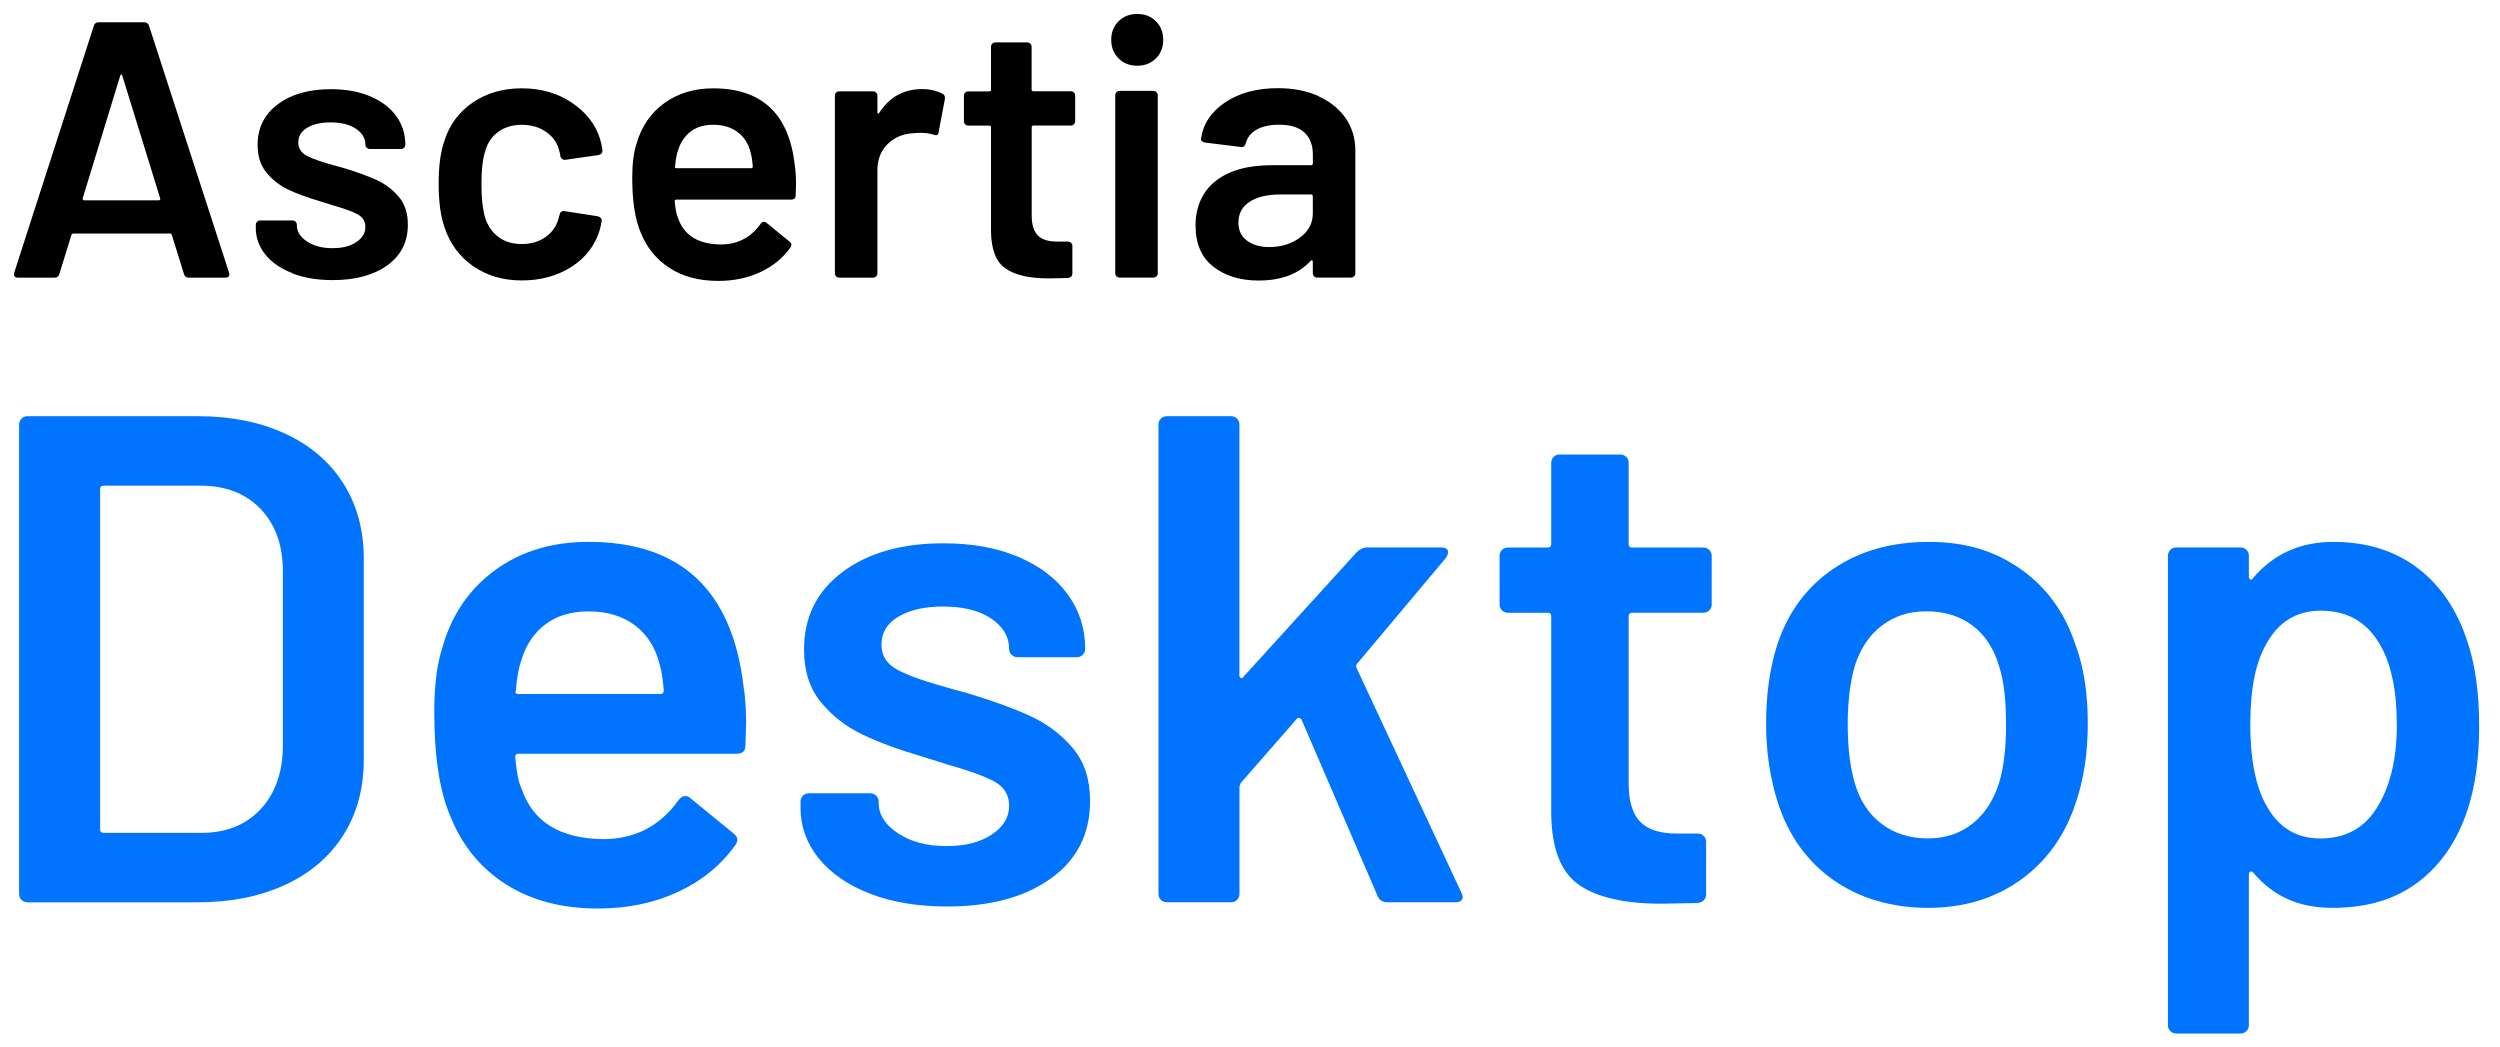 <?xml version="1.0" encoding="UTF-8"?> <svg xmlns="http://www.w3.org/2000/svg" width="179" height="75" viewBox="0 0 179 75" fill="none"><path d="M13.171 19.62L12.306 16.824C12.271 16.755 12.226 16.721 12.174 16.721H5.246C5.194 16.721 5.149 16.755 5.114 16.824L4.249 19.62C4.197 19.796 4.082 19.882 3.909 19.882H1.283C1.18 19.882 1.1 19.851 1.048 19.793C0.996 19.731 0.986 19.641 1.02 19.517L6.715 1.858C6.767 1.686 6.881 1.596 7.054 1.596H10.335C10.508 1.596 10.622 1.683 10.674 1.858L16.396 19.513C16.414 19.548 16.424 19.593 16.424 19.644C16.424 19.803 16.327 19.879 16.137 19.879H13.511C13.334 19.879 13.223 19.793 13.168 19.617L13.171 19.62ZM11.36 14.342C11.464 14.342 11.498 14.29 11.464 14.187L8.762 5.437C8.745 5.368 8.717 5.334 8.682 5.334C8.648 5.334 8.62 5.368 8.603 5.437L5.925 14.187C5.908 14.29 5.942 14.342 6.029 14.342H11.36Z" fill="black"></path><path d="M20.927 19.555C20.096 19.234 19.451 18.789 18.998 18.224C18.544 17.659 18.315 17.028 18.315 16.331V16.097C18.315 16.011 18.346 15.935 18.409 15.876C18.471 15.814 18.544 15.783 18.631 15.783H20.941C21.027 15.783 21.104 15.814 21.163 15.876C21.225 15.938 21.256 16.011 21.256 16.097V16.149C21.256 16.583 21.495 16.962 21.977 17.286C22.458 17.61 23.064 17.769 23.802 17.769C24.54 17.769 25.07 17.624 25.506 17.338C25.943 17.052 26.161 16.69 26.161 16.256C26.161 15.855 25.981 15.556 25.624 15.356C25.264 15.156 24.682 14.942 23.878 14.714L22.881 14.401C21.987 14.139 21.235 13.863 20.622 13.566C20.009 13.27 19.493 12.867 19.074 12.353C18.655 11.839 18.444 11.181 18.444 10.381C18.444 9.16 18.925 8.192 19.888 7.468C20.851 6.744 22.119 6.385 23.695 6.385C24.762 6.385 25.697 6.554 26.504 6.895C27.308 7.237 27.931 7.705 28.367 8.305C28.804 8.905 29.022 9.591 29.022 10.357C29.022 10.443 28.991 10.519 28.929 10.577C28.866 10.639 28.794 10.667 28.707 10.667H26.476C26.39 10.667 26.313 10.636 26.255 10.577C26.192 10.515 26.161 10.443 26.161 10.357C26.161 9.905 25.939 9.526 25.492 9.222C25.046 8.919 24.439 8.764 23.667 8.764C22.985 8.764 22.43 8.891 22.001 9.143C21.571 9.395 21.357 9.75 21.357 10.201C21.357 10.619 21.561 10.936 21.973 11.156C22.385 11.374 23.071 11.615 24.034 11.874L24.613 12.032C25.541 12.311 26.317 12.594 26.947 12.88C27.578 13.166 28.111 13.57 28.548 14.084C28.984 14.597 29.202 15.263 29.202 16.083C29.202 17.321 28.714 18.29 27.734 18.996C26.753 19.7 25.451 20.055 23.823 20.055C22.721 20.055 21.755 19.893 20.924 19.572L20.927 19.555Z" fill="black"></path><path d="M33.875 19.058C32.895 18.372 32.212 17.445 31.828 16.276C31.547 15.493 31.409 14.449 31.409 13.142C31.409 11.836 31.547 10.86 31.828 10.06C32.195 8.912 32.874 8.002 33.861 7.33C34.848 6.661 36.016 6.323 37.363 6.323C38.711 6.323 39.916 6.664 40.931 7.344C41.946 8.023 42.618 8.874 42.95 9.902C43.037 10.181 43.099 10.46 43.134 10.736V10.788C43.134 10.963 43.037 11.067 42.846 11.101L40.484 11.443H40.432C40.276 11.443 40.169 11.357 40.117 11.181C40.117 11.095 40.106 11.022 40.089 10.97C40.054 10.832 40.02 10.708 39.985 10.605C39.829 10.119 39.514 9.715 39.04 9.405C38.569 9.091 38.007 8.936 37.36 8.936C36.712 8.936 36.13 9.105 35.666 9.447C35.202 9.784 34.893 10.253 34.734 10.843C34.557 11.401 34.471 12.174 34.471 13.166C34.471 14.159 34.55 14.901 34.706 15.49C34.88 16.1 35.195 16.583 35.652 16.938C36.106 17.297 36.674 17.472 37.356 17.472C38.039 17.472 38.593 17.303 39.074 16.962C39.556 16.621 39.864 16.166 40.006 15.59C40.023 15.556 40.034 15.511 40.034 15.459C40.051 15.442 40.062 15.418 40.062 15.38C40.113 15.169 40.235 15.083 40.429 15.118L42.791 15.483C42.878 15.5 42.954 15.538 43.013 15.6C43.075 15.662 43.096 15.745 43.078 15.849C43.026 16.128 42.981 16.328 42.947 16.448C42.614 17.562 41.942 18.448 40.927 19.1C39.913 19.751 38.724 20.079 37.36 20.079C35.995 20.079 34.848 19.734 33.868 19.048L33.875 19.058Z" fill="black"></path><path d="M56.996 13.166L56.969 13.977C56.969 14.187 56.865 14.29 56.653 14.29H48.441C48.354 14.29 48.309 14.335 48.309 14.421C48.361 14.997 48.441 15.387 48.544 15.597C48.964 16.852 49.989 17.486 51.614 17.503C52.802 17.503 53.747 17.017 54.447 16.042C54.516 15.938 54.603 15.883 54.71 15.883C54.779 15.883 54.842 15.911 54.894 15.962L56.522 17.293C56.678 17.414 56.705 17.555 56.602 17.71C56.058 18.476 55.337 19.069 54.437 19.486C53.536 19.903 52.535 20.113 51.433 20.113C50.069 20.113 48.908 19.81 47.956 19.2C47.003 18.589 46.307 17.738 45.87 16.642C45.469 15.7 45.268 14.394 45.268 12.725C45.268 11.715 45.372 10.898 45.583 10.271C45.933 9.05 46.594 8.088 47.564 7.385C48.534 6.682 49.701 6.326 51.066 6.326C54.513 6.326 56.456 8.119 56.892 11.708C56.962 12.143 56.996 12.632 56.996 13.17V13.166ZM49.452 9.419C49.023 9.743 48.721 10.191 48.548 10.764C48.444 11.06 48.371 11.443 48.337 11.912C48.302 11.998 48.337 12.043 48.441 12.043H53.768C53.855 12.043 53.9 12.001 53.9 11.912C53.865 11.477 53.813 11.146 53.744 10.919C53.588 10.291 53.276 9.805 52.812 9.457C52.348 9.109 51.766 8.933 51.066 8.933C50.418 8.933 49.882 9.095 49.452 9.415V9.419Z" fill="black"></path><path d="M67.492 6.716C67.63 6.785 67.682 6.916 67.651 7.109L67.204 9.46C67.187 9.671 67.066 9.729 66.837 9.643C66.574 9.557 66.269 9.512 65.919 9.512C65.691 9.512 65.517 9.522 65.393 9.54C64.658 9.574 64.045 9.833 63.557 10.312C63.069 10.791 62.823 11.415 62.823 12.18V19.572C62.823 19.658 62.791 19.734 62.729 19.793C62.667 19.855 62.594 19.882 62.507 19.882H60.093C60.006 19.882 59.93 19.851 59.871 19.793C59.809 19.731 59.778 19.658 59.778 19.572V6.847C59.778 6.761 59.809 6.685 59.871 6.626C59.934 6.564 60.006 6.537 60.093 6.537H62.507C62.594 6.537 62.67 6.568 62.729 6.626C62.791 6.688 62.823 6.761 62.823 6.847V8.023C62.823 8.092 62.836 8.133 62.861 8.14C62.888 8.15 62.916 8.126 62.954 8.074C63.688 6.944 64.714 6.378 66.023 6.378C66.584 6.378 67.073 6.492 67.492 6.72V6.716Z" fill="black"></path><path d="M76.9 8.898C76.837 8.96 76.765 8.988 76.678 8.988H74.001C73.914 8.988 73.869 9.033 73.869 9.119V15.414C73.869 16.076 74.014 16.555 74.302 16.852C74.589 17.148 75.05 17.297 75.68 17.297H76.467C76.553 17.297 76.629 17.328 76.688 17.386C76.751 17.448 76.782 17.521 76.782 17.607V19.565C76.782 19.758 76.678 19.869 76.467 19.906L75.102 19.934C73.72 19.934 72.688 19.7 72.005 19.231C71.323 18.762 70.973 17.872 70.956 16.566V9.122C70.956 9.036 70.911 8.991 70.824 8.991H69.328C69.241 8.991 69.165 8.96 69.106 8.902C69.044 8.84 69.016 8.767 69.016 8.681V6.854C69.016 6.768 69.047 6.692 69.106 6.633C69.168 6.571 69.241 6.544 69.328 6.544H70.824C70.911 6.544 70.956 6.499 70.956 6.413V3.348C70.956 3.262 70.987 3.186 71.046 3.127C71.108 3.065 71.181 3.038 71.267 3.038H73.55C73.637 3.038 73.713 3.069 73.772 3.127C73.834 3.189 73.862 3.262 73.862 3.348V6.402C73.862 6.489 73.907 6.533 73.993 6.533H76.671C76.758 6.533 76.834 6.564 76.893 6.623C76.955 6.685 76.983 6.757 76.983 6.844V8.671C76.983 8.757 76.952 8.833 76.893 8.891L76.9 8.898Z" fill="black"></path><path d="M80.09 4.182C79.74 3.834 79.563 3.389 79.563 2.851C79.563 2.314 79.737 1.869 80.09 1.521C80.44 1.172 80.887 1 81.427 1C81.967 1 82.414 1.172 82.764 1.521C83.114 1.869 83.287 2.314 83.287 2.851C83.287 3.389 83.114 3.834 82.764 4.182C82.414 4.53 81.967 4.706 81.427 4.706C80.887 4.706 80.44 4.534 80.09 4.182ZM79.945 19.789C79.882 19.727 79.851 19.655 79.851 19.569V6.819C79.851 6.733 79.882 6.657 79.945 6.599C80.007 6.537 80.08 6.506 80.166 6.506H82.581C82.667 6.506 82.743 6.537 82.802 6.599C82.865 6.661 82.896 6.733 82.896 6.819V19.565C82.896 19.651 82.865 19.727 82.802 19.786C82.74 19.844 82.667 19.875 82.581 19.875H80.166C80.08 19.875 80.003 19.844 79.945 19.786V19.789Z" fill="black"></path><path d="M94.416 6.899C95.255 7.281 95.903 7.809 96.36 8.478C96.814 9.15 97.042 9.912 97.042 10.764V19.565C97.042 19.651 97.011 19.727 96.949 19.786C96.886 19.844 96.814 19.875 96.727 19.875H94.313C94.226 19.875 94.15 19.844 94.091 19.786C94.029 19.724 93.997 19.651 93.997 19.565V18.731C93.997 18.679 93.98 18.648 93.945 18.638C93.911 18.631 93.876 18.641 93.841 18.676C92.983 19.617 91.742 20.086 90.114 20.086C88.802 20.086 87.721 19.755 86.872 19.093C86.024 18.431 85.601 17.448 85.601 16.142C85.601 14.835 86.079 13.725 87.031 12.966C87.984 12.208 89.328 11.829 91.06 11.829H93.869C93.956 11.829 94.001 11.787 94.001 11.698V11.07C94.001 10.391 93.8 9.864 93.398 9.491C92.996 9.116 92.39 8.929 91.587 8.929C90.921 8.929 90.385 9.047 89.972 9.281C89.56 9.515 89.304 9.843 89.197 10.26C89.144 10.47 89.02 10.557 88.829 10.522L86.283 10.208C86.197 10.191 86.121 10.16 86.062 10.115C85.999 10.07 85.978 10.015 85.996 9.946C86.134 8.885 86.709 8.012 87.714 7.333C88.718 6.654 89.983 6.313 91.507 6.313C92.608 6.313 93.582 6.506 94.42 6.888L94.416 6.899ZM93.079 17.007C93.693 16.555 93.997 15.98 93.997 15.283V14.056C93.997 13.97 93.952 13.925 93.866 13.925H91.663C90.734 13.925 90.004 14.101 89.47 14.449C88.937 14.797 88.67 15.294 88.67 15.938C88.67 16.497 88.874 16.928 89.287 17.231C89.699 17.535 90.225 17.69 90.873 17.69C91.728 17.69 92.466 17.462 93.076 17.011L93.079 17.007Z" fill="black"></path><path d="M1.543 64.43C1.425 64.316 1.37 64.174 1.37 64.005V30.395C1.37 30.23 1.429 30.088 1.543 29.971C1.657 29.854 1.799 29.799 1.969 29.799H14.158C16.524 29.799 18.602 30.212 20.404 31.043C22.201 31.871 23.594 33.057 24.574 34.598C25.554 36.139 26.046 37.938 26.046 39.993V54.411C26.046 56.466 25.554 58.265 24.574 59.806C23.59 61.347 22.201 62.533 20.404 63.361C18.606 64.188 16.524 64.605 14.158 64.605H1.969C1.803 64.605 1.661 64.547 1.543 64.433V64.43ZM7.414 59.634H14.408C16.171 59.634 17.581 59.079 18.63 57.969C19.68 56.859 20.22 55.376 20.255 53.518V40.938C20.255 39.049 19.721 37.549 18.658 36.439C17.591 35.329 16.16 34.774 14.363 34.774H7.418C7.251 34.774 7.168 34.856 7.168 35.022V59.386C7.168 59.551 7.251 59.634 7.418 59.634H7.414Z" fill="#0073FF"></path><path d="M53.421 51.829L53.373 53.37C53.373 53.766 53.172 53.966 52.773 53.966H37.138C36.971 53.966 36.888 54.049 36.888 54.214C36.989 55.307 37.138 56.055 37.339 56.452C38.139 58.838 40.085 60.048 43.182 60.082C45.447 60.082 47.245 59.155 48.579 57.297C48.71 57.097 48.88 56.997 49.078 56.997C49.209 56.997 49.327 57.045 49.427 57.145L52.524 59.679C52.825 59.91 52.874 60.175 52.673 60.475C51.641 61.934 50.266 63.061 48.551 63.857C46.836 64.654 44.928 65.05 42.832 65.05C40.234 65.05 38.028 64.471 36.213 63.309C34.398 62.151 33.075 60.523 32.243 58.438C31.478 56.648 31.093 54.163 31.093 50.981C31.093 49.057 31.294 47.502 31.692 46.306C32.358 43.986 33.615 42.155 35.465 40.81C37.314 39.469 39.535 38.797 42.133 38.797C48.693 38.797 52.389 42.21 53.224 49.04C53.355 49.867 53.425 50.798 53.425 51.825L53.421 51.829ZM39.06 44.692C38.243 45.306 37.668 46.157 37.335 47.254C37.134 47.819 37.002 48.547 36.937 49.443C36.871 49.608 36.937 49.691 37.138 49.691H47.28C47.446 49.691 47.529 49.608 47.529 49.443C47.463 48.616 47.363 47.985 47.228 47.554C46.926 46.361 46.338 45.434 45.454 44.768C44.571 44.106 43.463 43.775 42.133 43.775C40.899 43.775 39.877 44.082 39.06 44.696V44.692Z" fill="#0073FF"></path><path d="M62.289 63.985C60.706 63.371 59.483 62.526 58.617 61.451C57.751 60.375 57.318 59.172 57.318 57.845V57.397C57.318 57.231 57.377 57.09 57.491 56.972C57.609 56.855 57.748 56.8 57.917 56.8H62.313C62.479 56.8 62.621 56.859 62.739 56.972C62.857 57.09 62.912 57.231 62.912 57.397V57.496C62.912 58.324 63.37 59.048 64.287 59.658C65.202 60.272 66.362 60.579 67.758 60.579C69.154 60.579 70.172 60.306 71.004 59.758C71.835 59.21 72.254 58.524 72.254 57.693C72.254 56.931 71.911 56.359 71.229 55.976C70.547 55.597 69.438 55.19 67.907 54.759L66.009 54.163C64.312 53.666 62.878 53.135 61.714 52.573C60.546 52.011 59.566 51.239 58.766 50.26C57.966 49.284 57.568 48.033 57.568 46.506C57.568 44.185 58.482 42.338 60.314 40.962C62.147 39.587 64.561 38.9 67.557 38.9C69.587 38.9 71.371 39.224 72.902 39.869C74.433 40.517 75.614 41.41 76.449 42.555C77.28 43.699 77.7 44.999 77.7 46.457C77.7 46.623 77.641 46.764 77.526 46.882C77.412 46.999 77.266 47.054 77.1 47.054H72.854C72.687 47.054 72.545 46.995 72.427 46.882C72.31 46.764 72.254 46.626 72.254 46.457C72.254 45.596 71.828 44.875 70.98 44.296C70.131 43.717 68.974 43.427 67.509 43.427C66.21 43.427 65.153 43.668 64.336 44.148C63.518 44.627 63.113 45.299 63.113 46.161C63.113 46.957 63.505 47.561 64.287 47.974C65.07 48.388 66.376 48.843 68.209 49.343L69.307 49.643C71.07 50.174 72.552 50.712 73.751 51.26C74.949 51.808 75.964 52.57 76.799 53.546C77.63 54.525 78.049 55.79 78.049 57.348C78.049 59.703 77.118 61.551 75.251 62.892C73.383 64.233 70.903 64.905 67.807 64.905C65.708 64.905 63.868 64.599 62.285 63.985H62.289Z" fill="#0073FF"></path><path d="M83.121 64.43C83.003 64.316 82.947 64.174 82.947 64.005V30.395C82.947 30.23 83.006 30.088 83.121 29.971C83.235 29.854 83.377 29.799 83.546 29.799H88.143C88.309 29.799 88.451 29.857 88.569 29.971C88.687 30.088 88.742 30.23 88.742 30.395V48.343C88.742 48.443 88.773 48.509 88.843 48.543C88.909 48.578 88.974 48.543 89.044 48.443L97.135 39.545C97.367 39.314 97.617 39.197 97.883 39.197H103.18C103.512 39.197 103.679 39.314 103.679 39.545C103.679 39.645 103.63 39.776 103.53 39.942L97.187 47.499C97.087 47.599 97.07 47.716 97.139 47.847L104.631 63.906C104.697 64.037 104.732 64.136 104.732 64.206C104.732 64.471 104.548 64.602 104.181 64.602H99.335C99.002 64.602 98.767 64.454 98.635 64.154L93.19 51.525C93.155 51.46 93.096 51.419 93.017 51.401C92.934 51.384 92.875 51.412 92.844 51.477L88.846 56.052C88.78 56.187 88.746 56.3 88.746 56.4V64.005C88.746 64.171 88.687 64.312 88.573 64.43C88.455 64.547 88.313 64.602 88.147 64.602H83.55C83.384 64.602 83.242 64.543 83.124 64.43H83.121Z" fill="#0073FF"></path><path d="M122.383 43.699C122.266 43.817 122.124 43.872 121.957 43.872H116.862C116.696 43.872 116.613 43.955 116.613 44.12V56.104C116.613 57.362 116.886 58.276 117.437 58.838C117.988 59.403 118.861 59.682 120.059 59.682H121.559C121.725 59.682 121.867 59.741 121.985 59.855C122.103 59.972 122.158 60.113 122.158 60.279V64.009C122.158 64.374 121.957 64.588 121.559 64.657L118.961 64.705C116.329 64.705 114.365 64.257 113.066 63.364C111.767 62.468 111.102 60.779 111.067 58.293V44.123C111.067 43.958 110.984 43.875 110.818 43.875H107.97C107.804 43.875 107.662 43.817 107.544 43.703C107.426 43.589 107.371 43.448 107.371 43.279V39.8C107.371 39.635 107.43 39.493 107.544 39.376C107.659 39.259 107.801 39.204 107.97 39.204H110.818C110.984 39.204 111.067 39.121 111.067 38.956V33.139C111.067 32.974 111.126 32.833 111.24 32.715C111.354 32.598 111.497 32.543 111.666 32.543H116.013C116.18 32.543 116.322 32.602 116.439 32.715C116.557 32.833 116.613 32.974 116.613 33.139V38.956C116.613 39.121 116.696 39.204 116.862 39.204H121.957C122.124 39.204 122.266 39.262 122.383 39.376C122.501 39.493 122.557 39.635 122.557 39.8V43.279C122.557 43.444 122.498 43.586 122.383 43.703V43.699Z" fill="#0073FF"></path><path d="M131.275 63.013C129.394 61.689 128.071 59.848 127.302 57.493C126.734 55.704 126.453 53.815 126.453 51.825C126.453 49.705 126.72 47.816 127.254 46.157C128.019 43.837 129.353 42.031 131.251 40.738C133.149 39.445 135.428 38.8 138.096 38.8C140.763 38.8 142.817 39.449 144.663 40.738C146.513 42.031 147.819 43.82 148.584 46.109C149.183 47.699 149.485 49.588 149.485 51.777C149.485 53.966 149.201 55.755 148.636 57.445C147.871 59.8 146.554 61.647 144.691 62.989C142.824 64.33 140.61 65.002 138.047 65.002C135.484 65.002 133.16 64.34 131.279 63.013H131.275ZM141.213 58.986C142.096 58.289 142.737 57.314 143.135 56.052C143.468 54.959 143.634 53.566 143.634 51.877C143.634 50.088 143.468 48.695 143.135 47.702C142.768 46.444 142.138 45.475 141.237 44.792C140.337 44.113 139.239 43.772 137.94 43.772C136.641 43.772 135.643 44.113 134.743 44.792C133.842 45.471 133.194 46.44 132.796 47.702C132.463 48.864 132.297 50.257 132.297 51.877C132.297 53.497 132.463 54.894 132.796 56.052C133.163 57.314 133.804 58.289 134.718 58.986C135.633 59.682 136.741 60.031 138.04 60.031C139.273 60.031 140.33 59.682 141.213 58.986Z" fill="#0073FF"></path><path d="M177.507 51.977C177.507 54.332 177.223 56.352 176.659 58.041C175.924 60.23 174.754 61.937 173.136 63.161C171.522 64.388 169.482 65.002 167.015 65.002C164.549 65.002 162.751 64.157 161.321 62.465C161.255 62.399 161.186 62.382 161.12 62.416C161.054 62.451 161.019 62.516 161.019 62.616V73.404C161.019 73.569 160.961 73.71 160.846 73.828C160.728 73.945 160.586 74 160.42 74H155.824C155.657 74 155.515 73.941 155.398 73.828C155.28 73.714 155.224 73.569 155.224 73.404V39.793C155.224 39.628 155.283 39.486 155.398 39.369C155.512 39.252 155.654 39.197 155.824 39.197H160.42C160.586 39.197 160.728 39.255 160.846 39.369C160.964 39.486 161.019 39.628 161.019 39.793V41.286C161.019 41.386 161.051 41.452 161.12 41.486C161.186 41.52 161.252 41.486 161.321 41.386C162.786 39.662 164.702 38.8 167.064 38.8C169.426 38.8 171.425 39.414 173.06 40.641C174.691 41.869 175.873 43.575 176.607 45.761C177.206 47.45 177.507 49.522 177.507 51.977ZM171.612 51.877C171.612 49.457 171.214 47.55 170.413 46.161C169.482 44.537 168.065 43.724 166.167 43.724C164.435 43.724 163.136 44.52 162.27 46.109C161.504 47.402 161.12 49.326 161.12 51.877C161.12 54.428 161.536 56.486 162.37 57.845C163.236 59.303 164.483 60.034 166.118 60.034C167.881 60.034 169.215 59.337 170.116 57.945C171.113 56.421 171.615 54.397 171.615 51.88L171.612 51.877Z" fill="#0073FF"></path></svg> 